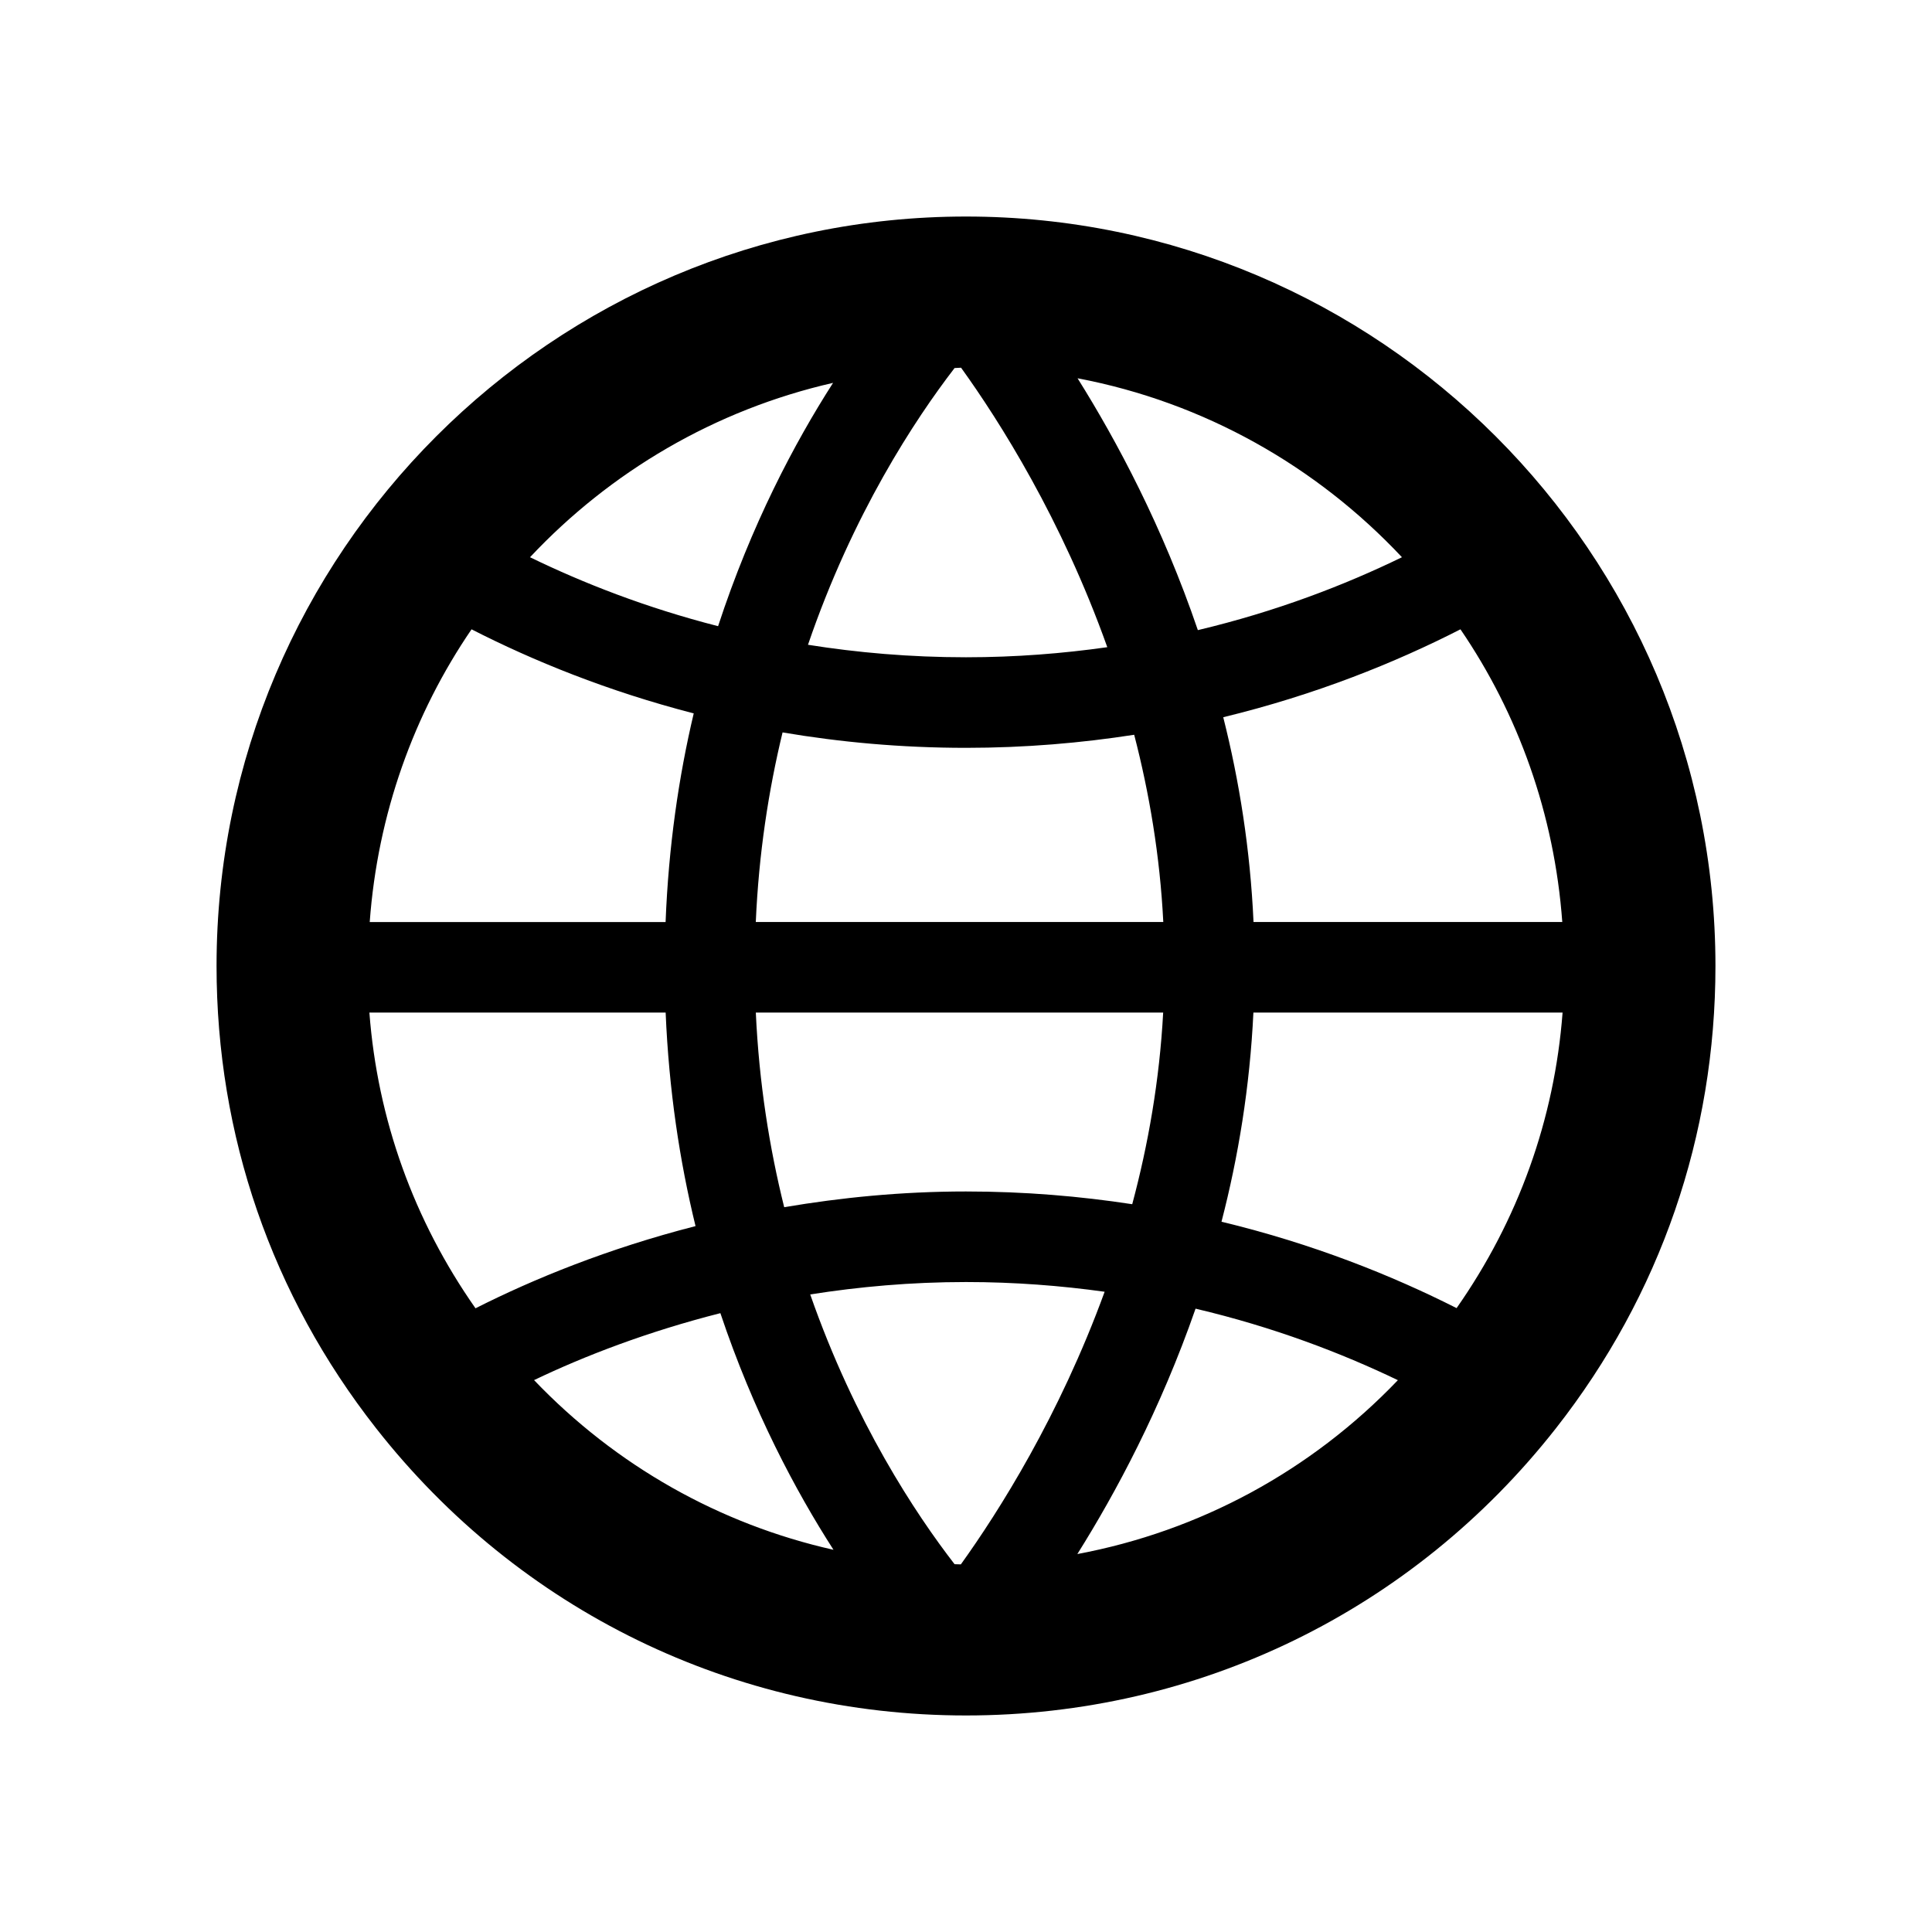 <?xml version="1.0" encoding="utf-8"?>
<!-- Generator: Adobe Illustrator 17.0.0, SVG Export Plug-In . SVG Version: 6.00 Build 0)  -->
<!DOCTYPE svg PUBLIC "-//W3C//DTD SVG 1.1//EN" "http://www.w3.org/Graphics/SVG/1.1/DTD/svg11.dtd">
<svg version="1.1" id="Layer_1" xmlns="http://www.w3.org/2000/svg" xmlns:xlink="http://www.w3.org/1999/xlink" x="0px" y="0px"
	 width="512px" height="512px" viewBox="0 0 512 512" enable-background="new 0 0 512 512" xml:space="preserve">
<g>
	<g>
		<g>
			<path d="M255.996,57.384c-109.512,0-198.608,89.096-198.608,198.608c0,44.904,14.624,87.272,42.28,122.512
				c37.944,48.368,94.928,76.112,156.336,76.112s118.392-27.744,156.344-76.12c27.648-35.248,42.264-77.616,42.264-122.504
				C454.604,146.48,365.508,57.384,255.996,57.384z M332.196,244.344c-0.872-19.28-3.776-37.44-8.024-54.272
				c24.528-5.952,45.608-14.48,62.864-23.296c15.312,22.416,24.888,48.96,26.984,77.568H332.196z M254.636,414.576
				c-0.56-0.008-1.112-0.04-1.664-0.048c-10.264-13.264-26.448-37.656-38.256-71.488c12.888-2.032,26.64-3.288,41.288-3.288
				c12.912,0,25.144,0.968,36.736,2.576C280.708,375.312,264.652,400.632,254.636,414.576z M255.996,315.752
				c-17.2,0-33.208,1.632-48.176,4.168c-3.904-15.68-6.664-32.896-7.52-51.584h107.952c-0.968,18.016-3.984,35.04-8.2,50.792
				C286.252,317.016,271.564,315.752,255.996,315.752z M97.98,244.344c2.096-28.608,11.672-55.152,26.984-77.568
				c16.272,8.312,36.032,16.384,58.88,22.28c-3.992,16.848-6.672,35.312-7.456,55.296H97.98V244.344z M200.292,244.344
				c0.792-18.136,3.384-34.904,7.096-50.248c15.12,2.568,31.336,4.088,48.608,4.088c15.76,0,30.608-1.296,44.576-3.464
				c4,15.424,6.824,32.04,7.712,49.616H200.292C200.292,244.336,200.292,244.344,200.292,244.344z M254.692,97.448
				c10.216,14.184,26.672,40.168,38.752,74.064c-11.808,1.672-24.28,2.672-37.456,2.672c-14.824,0-28.776-1.232-41.864-3.312
				c11.856-34.704,28.416-59.784,38.848-73.336C253.556,97.528,254.116,97.456,254.692,97.448z M371.532,147.672
				c-15.168,7.384-33.28,14.368-54.088,19.32c-9.344-27.416-21.448-50.112-31.88-66.744
				C319.188,106.624,349.004,123.656,371.532,147.672z M220.772,101.464c-10.272,16.008-21.688,37.664-30.472,64.48
				c-19.056-4.872-35.728-11.408-49.84-18.272C161.716,125.016,189.46,108.6,220.772,101.464z M97.892,268.344h78.512
				c0.856,20.512,3.72,39.4,7.92,56.584c-23.256,5.968-42.872,13.976-58.312,21.784C109.676,323.408,100.044,296.688,97.892,268.344
				z M141.532,365.744c13.48-6.464,30.16-12.864,49.376-17.744c8.728,26.032,19.92,47.064,29.976,62.712
				C190.692,403.928,163.204,388.416,141.532,365.744z M285.508,411.84c10.216-16.272,22.048-38.368,31.328-65.032
				c20.712,4.88,38.664,11.768,53.616,18.952C347.444,389.808,317.884,405.776,285.508,411.84z M386.012,346.664
				c-16.976-8.576-37.864-17.008-62.304-22.896c4.448-17.144,7.512-35.696,8.456-55.424H414.1
				C411.948,296.664,402.324,323.376,386.012,346.664z"/>
		</g>
	</g>
</g>
</svg>

